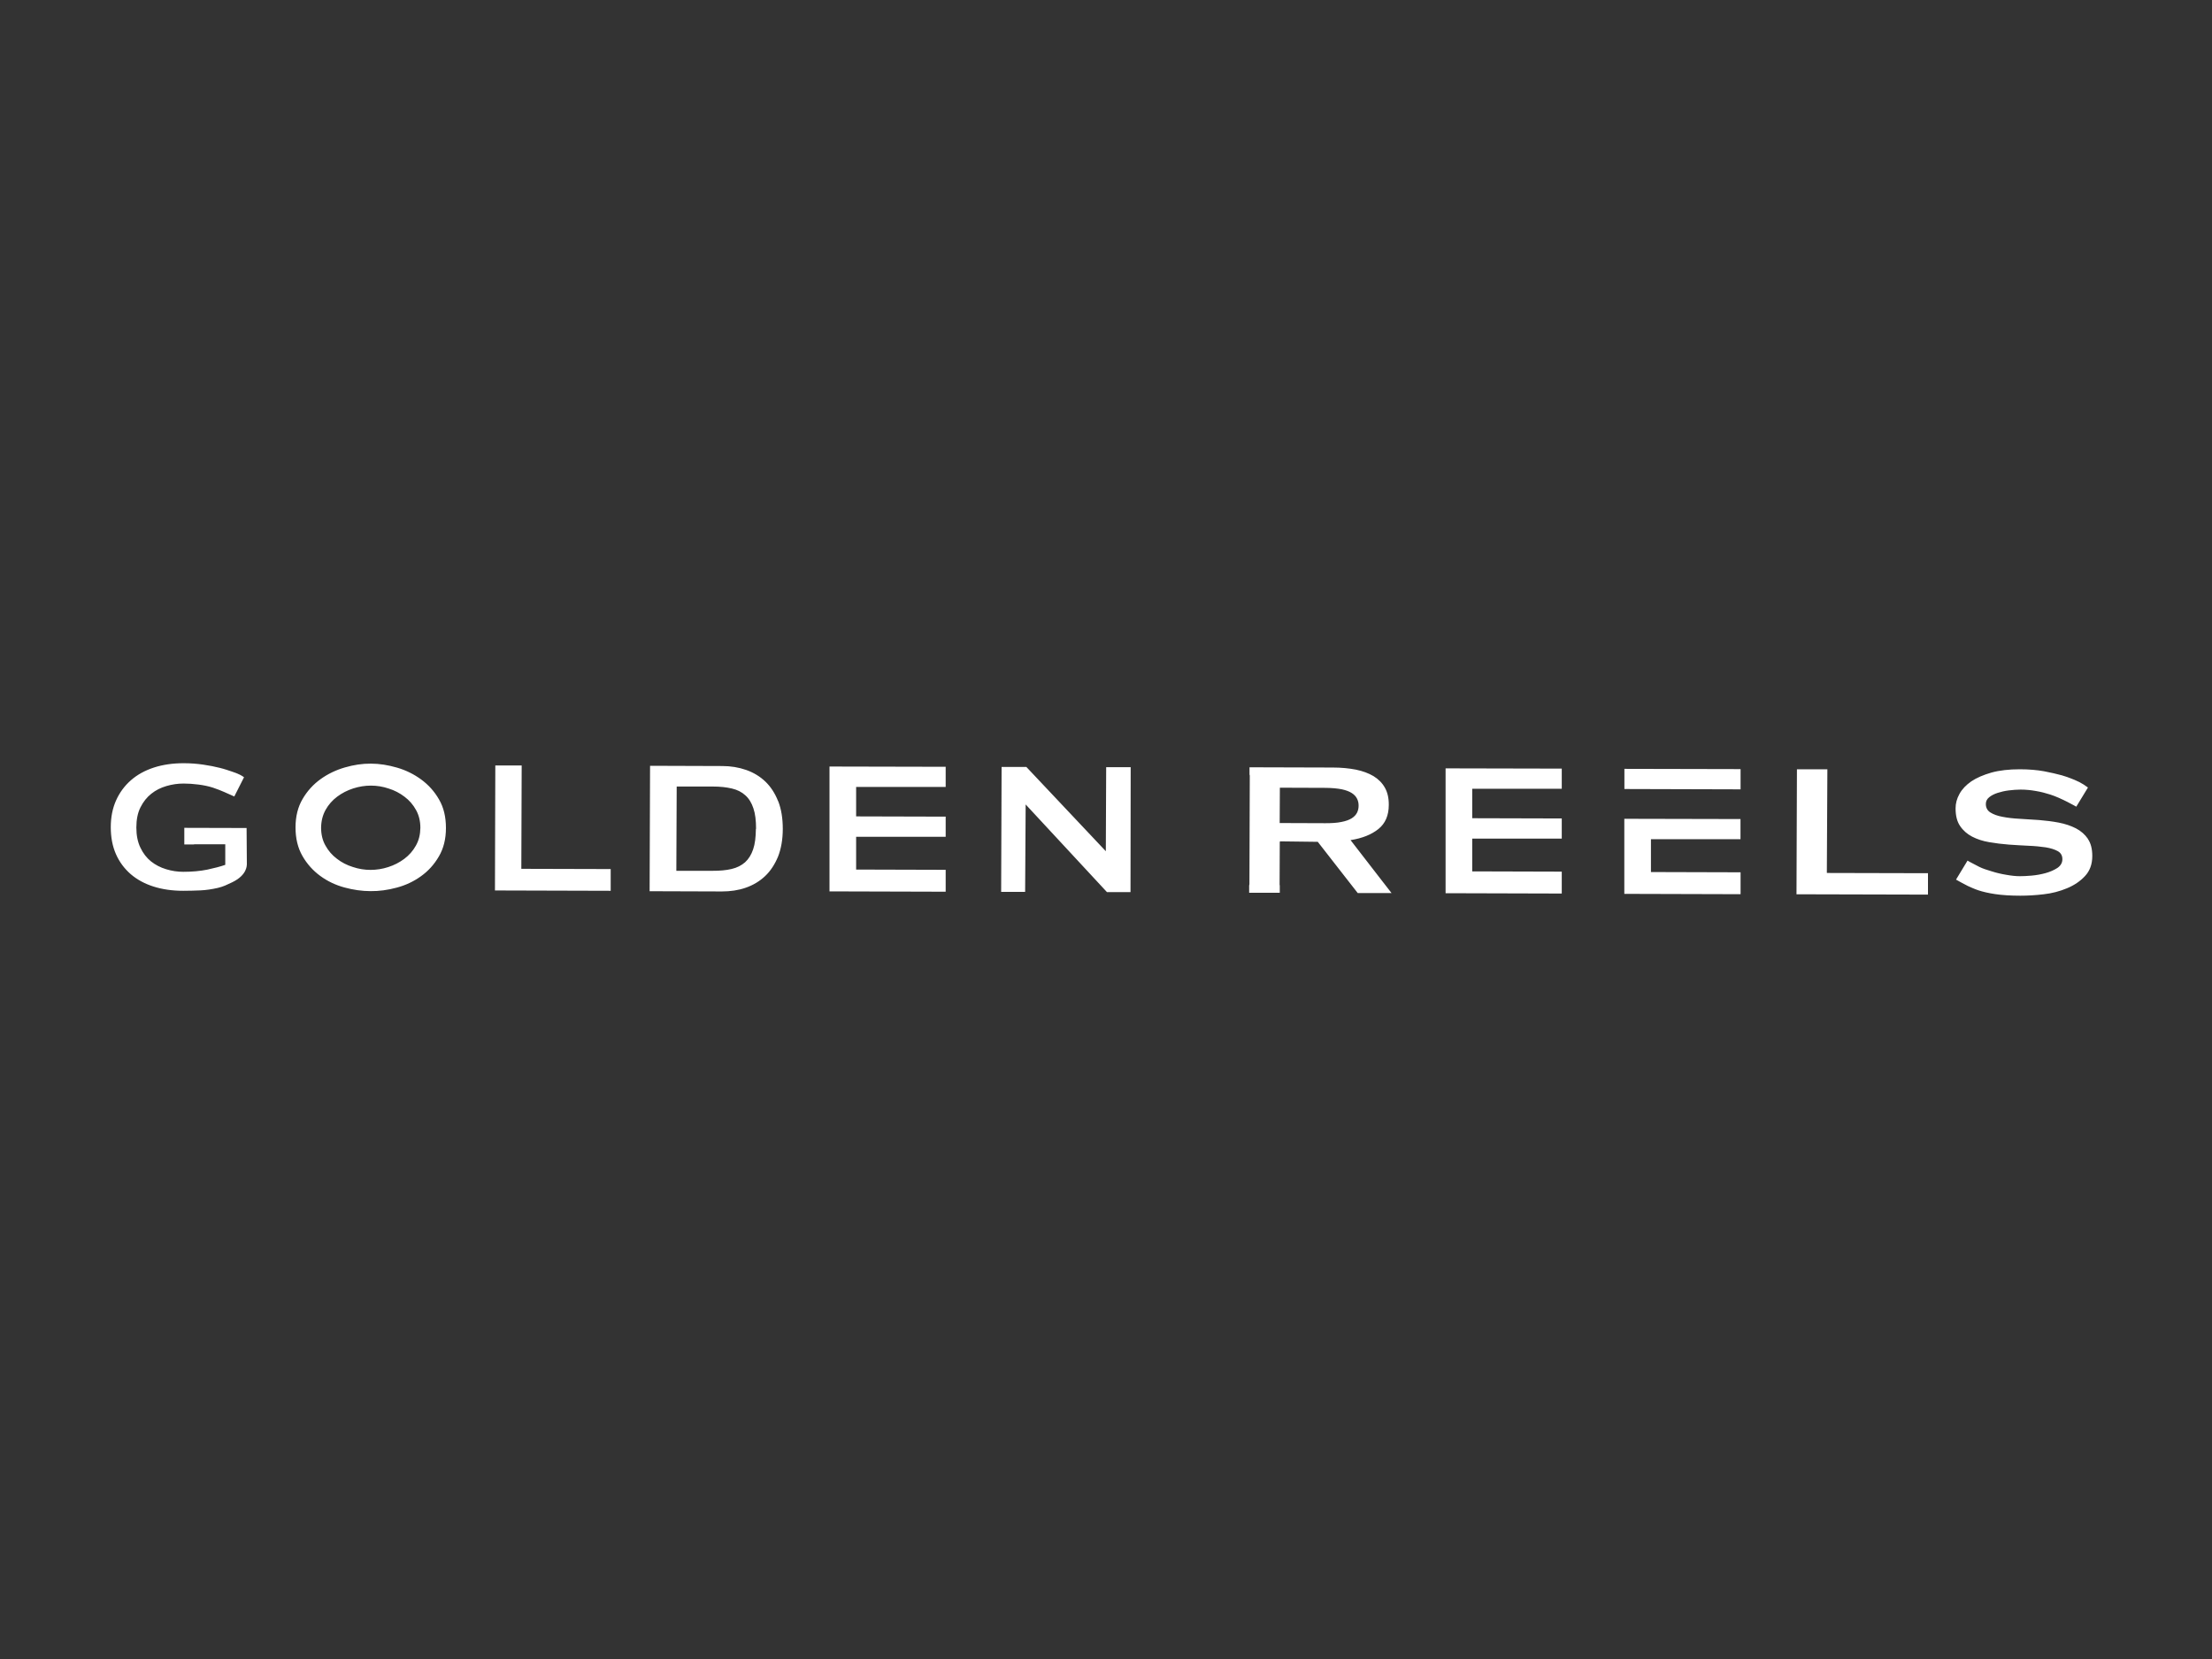 <svg width="200" height="150" viewBox="0 0 200 150" fill="none" xmlns="http://www.w3.org/2000/svg">
<rect x="0" y="0" width="200" height="150" fill="#333333" stroke="none"/>
<g clip-path="url(#clip0_1076_4)">
<path d="M146.872 69.517L157.376 69.54V71.37L146.872 71.34V69.517ZM149.272 75.877H157.368V74.055L146.864 74.032V80.82L157.376 80.85V78.87L149.272 78.847V75.877ZM70.36 72.435C70.64 73.147 70.776 73.987 70.776 74.947C70.776 75.907 70.624 76.747 70.344 77.46C70.048 78.165 69.664 78.757 69.168 79.222C68.672 79.687 68.096 80.032 67.424 80.265C66.76 80.497 66.032 80.602 65.264 80.602L58.736 80.58L58.776 69.24L65.304 69.262C66.08 69.262 66.792 69.382 67.464 69.615C68.128 69.847 68.712 70.2 69.2 70.665C69.688 71.137 70.072 71.722 70.352 72.435H70.36ZM68.36 74.947C68.36 74.197 68.288 73.575 68.12 73.087C67.96 72.6 67.72 72.202 67.392 71.91C67.072 71.617 66.664 71.407 66.176 71.295C65.68 71.175 65.104 71.115 64.448 71.115H61.184L61.152 78.735H64.416C65.072 78.735 65.648 78.69 66.144 78.57C66.64 78.457 67.04 78.247 67.368 77.962C67.688 77.67 67.936 77.272 68.096 76.792C68.264 76.305 68.336 75.69 68.344 74.94L68.36 74.947ZM16.664 74.835V76.35H17.512C17.56 76.335 17.616 76.335 17.672 76.335H20.368V78.195C19.92 78.352 19.368 78.495 18.736 78.63C18.096 78.757 17.384 78.825 16.576 78.825C16.056 78.825 15.536 78.75 15.024 78.592C14.504 78.435 14.056 78.202 13.656 77.887C13.264 77.572 12.936 77.152 12.696 76.642C12.448 76.132 12.328 75.525 12.328 74.82C12.328 74.115 12.448 73.492 12.704 72.99C12.952 72.495 13.28 72.082 13.68 71.767C14.08 71.445 14.536 71.22 15.048 71.07C15.56 70.92 16.072 70.845 16.6 70.845C17.016 70.845 17.464 70.875 17.936 70.935C18.408 70.995 18.84 71.085 19.24 71.212C19.64 71.34 19.968 71.482 20.256 71.602C20.792 71.835 21.184 72.015 21.184 72.015L22.064 70.275C22.064 70.275 21.824 70.087 21.464 69.945C21.4 69.922 21.24 69.847 20.952 69.757C20.664 69.66 20.304 69.532 19.872 69.427C19.432 69.315 18.936 69.217 18.376 69.135C17.808 69.052 17.224 69.007 16.608 69.007C15.624 69.007 14.728 69.135 13.92 69.397C13.112 69.66 12.424 70.035 11.84 70.545C11.264 71.047 10.816 71.655 10.496 72.367C10.176 73.08 10.016 73.882 10.016 74.79C10.016 75.697 10.168 76.507 10.48 77.22C10.792 77.932 11.24 78.532 11.816 79.035C12.392 79.53 13.08 79.905 13.888 80.16C14.688 80.415 15.584 80.542 16.568 80.542C17.08 80.542 17.584 80.527 18.12 80.505C18.64 80.482 19.168 80.4 19.696 80.28C20.224 80.152 20.488 80.01 20.984 79.777C22.376 79.11 22.304 78.217 22.32 78.157C22.32 78.157 22.296 75.562 22.296 74.865L16.68 74.85L16.664 74.835ZM39.696 72.285C40.12 73.012 40.32 73.867 40.32 74.865C40.32 75.862 40.104 76.717 39.68 77.437C39.256 78.165 38.72 78.757 38.056 79.23C37.4 79.702 36.664 80.047 35.864 80.257C35.064 80.475 34.272 80.58 33.504 80.572C32.728 80.572 31.952 80.46 31.144 80.242C30.344 80.025 29.616 79.68 28.96 79.2C28.304 78.72 27.76 78.12 27.344 77.392C26.928 76.665 26.72 75.81 26.72 74.812C26.72 73.815 26.936 72.96 27.36 72.24C27.784 71.512 28.328 70.92 28.984 70.447C29.64 69.975 30.376 69.622 31.176 69.39C31.976 69.157 32.768 69.037 33.536 69.045C34.312 69.045 35.088 69.172 35.896 69.405C36.696 69.637 37.424 69.997 38.08 70.477C38.736 70.957 39.28 71.557 39.696 72.285ZM38.008 74.85C38.008 74.25 37.88 73.71 37.616 73.237C37.352 72.757 37.008 72.36 36.576 72.037C36.144 71.707 35.672 71.46 35.136 71.295C34.608 71.115 34.064 71.032 33.536 71.032C33.008 71.032 32.464 71.115 31.936 71.287C31.4 71.46 30.92 71.707 30.488 72.03C30.056 72.352 29.704 72.75 29.44 73.222C29.176 73.695 29.04 74.235 29.032 74.835C29.032 75.435 29.16 75.982 29.424 76.447C29.688 76.927 30.032 77.325 30.464 77.647C30.888 77.977 31.368 78.225 31.904 78.39C32.432 78.57 32.976 78.652 33.504 78.652C34.032 78.652 34.576 78.57 35.104 78.397C35.64 78.225 36.12 77.977 36.552 77.655C36.984 77.332 37.336 76.935 37.6 76.462C37.872 75.982 38 75.45 38.008 74.85ZM47.136 78.562L47.168 69.21H44.784L44.752 80.512L55.216 80.542V78.577L47.128 78.555L47.136 78.562ZM99.992 76.972L92.8 69.345H90.56L90.52 80.64H92.688L92.736 72.735L100.088 80.662H102.216L102.232 69.367H100.016L99.984 76.972H99.992ZM165.192 78.915H165.176L165.224 69.555H162.472L162.432 80.857L174.32 80.887V78.952L165.192 78.93V78.915ZM74.992 80.595L85.504 80.625V78.645L77.408 78.622V75.66H85.504V73.837L77.408 73.815V71.152H85.504V69.33L75 69.307V80.595H74.992ZM188.784 75.847C188.512 75.45 188.144 75.127 187.696 74.895C187.24 74.662 186.728 74.49 186.144 74.377C185.568 74.265 184.976 74.197 184.376 74.145C183.776 74.1 183.184 74.07 182.608 74.032C182.024 74.002 181.512 73.942 181.056 73.852C180.608 73.77 180.24 73.635 179.968 73.462C179.688 73.29 179.552 73.027 179.552 72.69C179.552 72.45 179.648 72.247 179.856 72.082C180.056 71.917 180.312 71.79 180.608 71.692C180.912 71.595 181.248 71.512 181.616 71.467C181.992 71.422 182.344 71.392 182.696 71.392C183.16 71.392 183.624 71.437 184.08 71.52C184.536 71.595 184.96 71.707 185.36 71.835C186.368 72.15 187.728 72.937 187.728 72.937L188.784 71.205C188.52 71.01 188.296 70.86 188.016 70.717C187.696 70.56 187.392 70.432 187.256 70.387C186.944 70.267 186.872 70.237 186.424 70.102C185.968 69.975 185.432 69.855 184.816 69.735C184.192 69.622 183.464 69.555 182.624 69.555C181.64 69.555 180.784 69.652 180.048 69.855C179.32 70.065 178.712 70.327 178.232 70.65C177.76 70.98 177.4 71.355 177.168 71.782C176.928 72.21 176.816 72.637 176.816 73.087C176.816 73.747 176.944 74.28 177.224 74.685C177.496 75.09 177.864 75.412 178.312 75.645C178.76 75.877 179.28 76.05 179.864 76.147C180.44 76.245 181.032 76.32 181.632 76.365C182.24 76.41 182.832 76.44 183.408 76.47C183.992 76.492 184.504 76.545 184.96 76.612C185.408 76.687 185.776 76.8 186.056 76.957C186.336 77.115 186.472 77.355 186.472 77.685C186.472 78.015 186.312 78.277 186.016 78.48C185.712 78.675 185.352 78.832 184.944 78.945C184.536 79.057 184.112 79.132 183.68 79.17C183.248 79.207 182.904 79.222 182.632 79.222C182.264 79.222 181.848 79.177 181.392 79.095C180.936 79.02 180.496 78.915 180.072 78.78C179.648 78.652 179.28 78.54 178.952 78.375C178.088 77.94 177.896 77.812 177.896 77.812L176.856 79.53C176.856 79.53 177.72 80.017 177.912 80.1C178.152 80.205 178.472 80.362 178.872 80.497C179.28 80.632 179.792 80.752 180.4 80.842C181.008 80.932 181.768 80.985 182.672 80.985C183.32 80.985 184.024 80.947 184.776 80.857C185.528 80.775 186.232 80.587 186.88 80.317C187.536 80.047 188.08 79.68 188.512 79.215C188.952 78.75 189.176 78.142 189.176 77.4C189.176 76.762 189.048 76.237 188.768 75.84L188.784 75.847ZM130.696 80.76L141.208 80.79V78.81L133.112 78.787V75.825H141.208V74.002L133.112 73.98V71.317H141.208V69.495L130.704 69.472V80.76H130.696ZM125.072 79.785L125.816 80.745H122.76L121.664 79.342L119.144 76.11H118.784L115.736 76.072V76.102H115.712L115.696 79.942C115.696 79.987 115.696 80.017 115.712 80.062V80.722H112.944V80.062C112.944 80.062 112.968 79.987 112.968 79.942L113 70.155C113 70.11 113 70.072 112.976 70.035V69.375L120.496 69.397C121.264 69.397 121.96 69.465 122.584 69.585C123.208 69.712 123.736 69.907 124.192 70.177C124.632 70.447 124.976 70.792 125.216 71.22C125.456 71.647 125.576 72.165 125.568 72.78C125.568 73.725 125.256 74.452 124.632 74.955C124.008 75.457 123.168 75.795 122.112 75.96L125.064 79.777L125.072 79.785ZM122.216 73.987C122.44 73.845 122.6 73.672 122.696 73.485C122.792 73.29 122.84 73.08 122.84 72.847C122.84 72.615 122.8 72.405 122.696 72.21C122.6 72.015 122.44 71.842 122.216 71.7C121.992 71.557 121.696 71.445 121.304 71.362C120.92 71.287 120.44 71.242 119.864 71.235L115.72 71.22L115.704 74.415L119.848 74.43C120.424 74.43 120.904 74.4 121.288 74.317C121.68 74.242 121.984 74.13 122.216 73.987Z" fill="white"/>
</g>
<defs>
<clipPath id="clip0_1076_4">
<rect width="180" height="12" fill="white" transform="translate(10 69)"/>
</clipPath>
</defs>
</svg>
